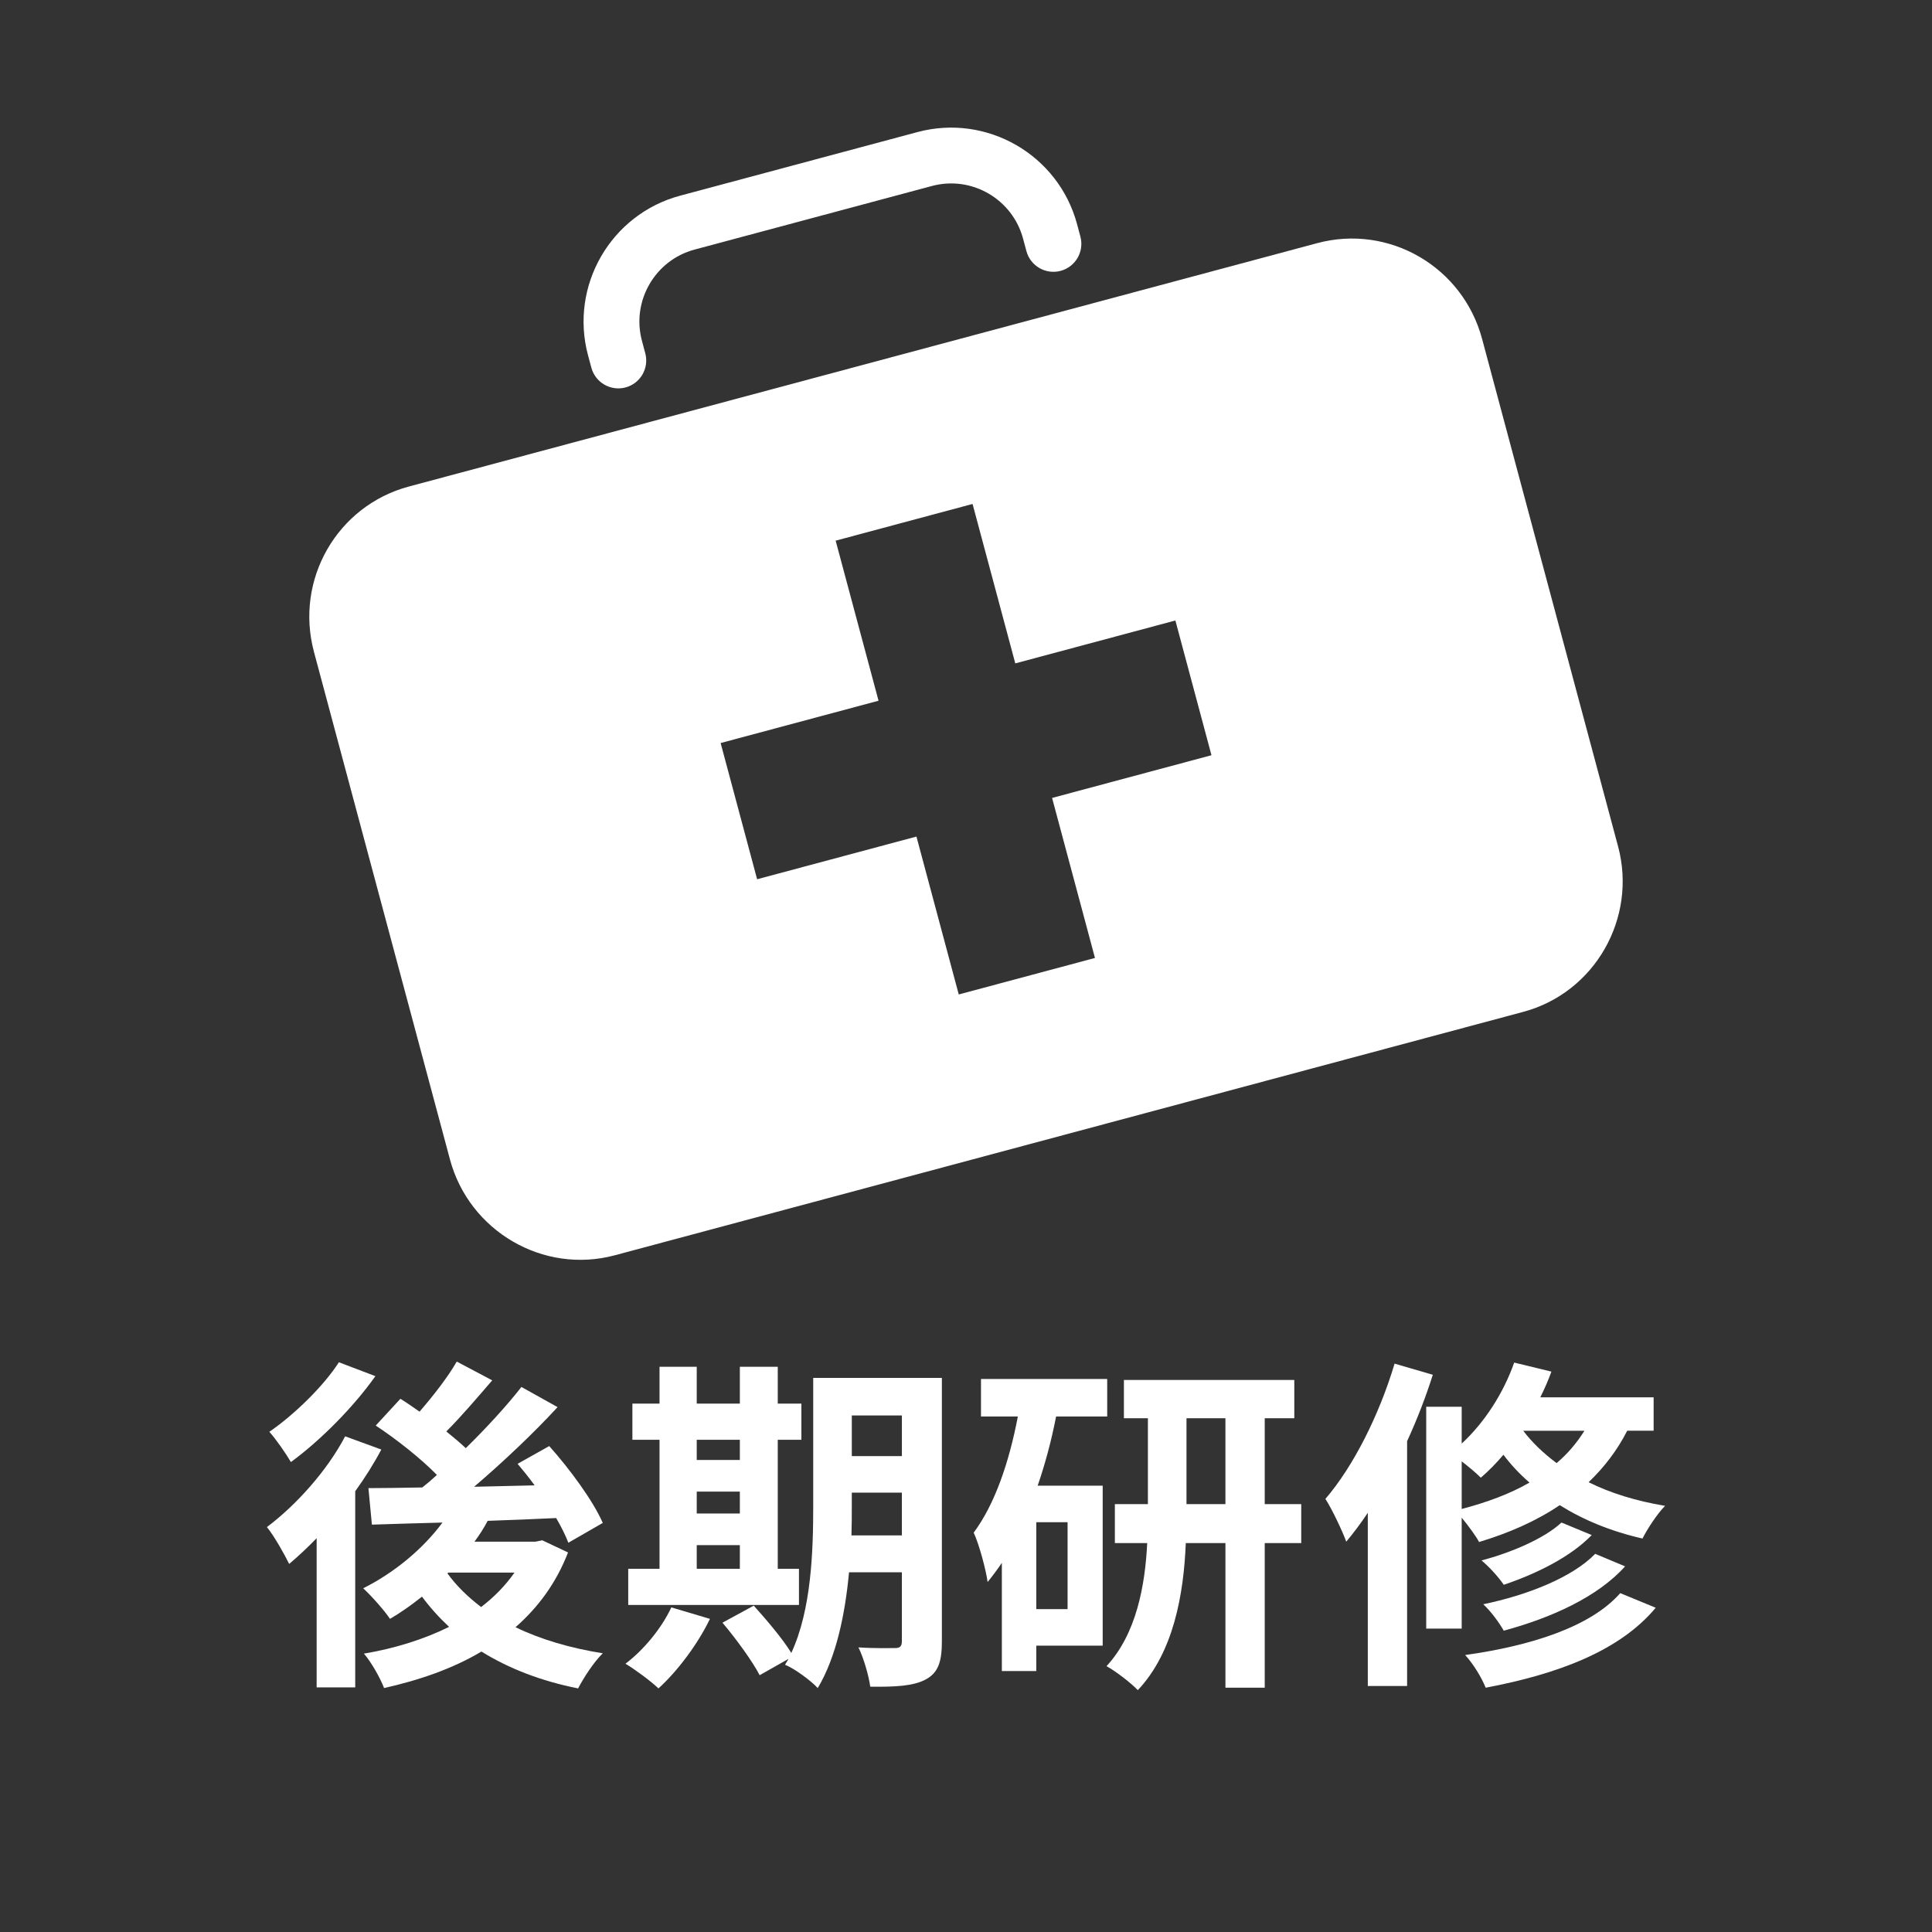 <?xml version="1.0" encoding="utf-8"?>
<!-- Generator: Adobe Illustrator 16.0.0, SVG Export Plug-In . SVG Version: 6.00 Build 0)  -->
<!DOCTYPE svg PUBLIC "-//W3C//DTD SVG 1.1//EN" "http://www.w3.org/Graphics/SVG/1.1/DTD/svg11.dtd">
<svg version="1.1" xmlns="http://www.w3.org/2000/svg" xmlns:xlink="http://www.w3.org/1999/xlink" x="0px" y="0px" width="200px"
	 height="200px" viewBox="0 0 200 200" enable-background="new 0 0 200 200" xml:space="preserve">
<rect x="0" y="0" width="200" height="200" fill="#333333" stroke="none"/>
<g id="_x2F__x2F_artboards">
	<g>
		<rect opacity="0.3" fill="none" width="200" height="200"/>
	</g>
</g>
<g id="レイヤー_2" display="none">
	<rect x="-312.929" y="-873.025" display="inline" opacity="0.6" fill="#009245" width="2655" height="1178"/>
</g>
<g id="初案-botu" display="none">
</g>
<g id="修正案">
	<g>
		<path fill="#FFFFFF" d="M109.797,28.039c-1.543,0.414-3.13-0.504-3.543-2.047l-0.346-1.287c-1.099-4.102-5.328-6.553-9.432-5.453
			l-24.575,6.585c-4.103,1.099-6.548,5.339-5.448,9.44l0.344,1.287c0.414,1.543-0.494,3.129-2.037,3.542
			c-1.545,0.414-3.13-0.504-3.543-2.046l-0.346-1.287c-1.924-7.18,2.354-14.592,9.535-16.516l24.576-6.586
			c7.18-1.924,14.592,2.357,16.516,9.536l0.344,1.286C112.256,26.037,111.34,27.625,109.797,28.039z"/>
		<path fill="#FFFFFF" d="M136.361,25.17L42.322,50.367c-7.416,1.986-11.825,9.633-9.82,17.117l14.078,52.541
			c1.988,7.418,9.649,11.908,17.064,9.922l94.04-25.198c7.417-1.987,11.807-9.708,9.819-17.125l-14.078-52.542
			C151.42,27.598,143.777,23.182,136.361,25.17z M125.411,78.18l-16.499,4.422l4.439,16.566l-14.101,3.779l-4.38-16.346
			l-16.493,4.419L74.6,76.919l16.346-4.38l-4.44-16.57l14.173-3.799l4.423,16.504l16.573-4.441L125.411,78.18z"/>
	</g>
	<g>
		<path fill="#FFFFFF" d="M39.474,150.055c-0.756,1.439-1.693,2.916-2.701,4.319v20.302h-3.994v-15.442
			c-0.938,0.972-1.908,1.872-2.844,2.664c-0.432-0.9-1.584-2.952-2.305-3.815c3.023-2.268,6.229-5.832,8.1-9.396L39.474,150.055z
			 M38.86,142.459c-2.268,3.204-5.688,6.66-8.746,8.892c-0.504-0.864-1.549-2.376-2.232-3.132c2.629-1.8,5.688-4.823,7.199-7.199
			L38.86,142.459z M58.802,160.709c-1.223,3.168-3.096,5.688-5.436,7.739c2.592,1.26,5.652,2.16,9.035,2.7
			c-0.898,0.863-1.979,2.52-2.555,3.635c-3.816-0.756-7.164-2.052-10.008-3.815c-2.951,1.764-6.406,2.952-10.078,3.78
			c-0.396-1.045-1.332-2.7-2.088-3.564c3.203-0.539,6.191-1.476,8.818-2.771c-1.043-0.972-1.979-2.016-2.807-3.131
			c-1.08,0.863-2.195,1.655-3.313,2.303c-0.539-0.827-1.943-2.411-2.771-3.167c3.168-1.584,6.156-4.032,8.207-6.804
			c-2.699,0.072-5.184,0.145-7.307,0.217l-0.359-3.78c1.619,0,3.527-0.036,5.578-0.071c0.504-0.396,1.008-0.828,1.512-1.296
			c-1.691-1.728-4.211-3.708-6.334-5.111l2.555-2.772c0.648,0.396,1.297,0.864,1.98,1.332c1.404-1.619,2.951-3.6,3.852-5.184
			l3.672,1.944c-1.549,1.8-3.24,3.779-4.752,5.291c0.721,0.576,1.439,1.188,2.016,1.728c2.16-2.123,4.211-4.355,5.76-6.335
			l3.742,2.088c-2.52,2.735-5.65,5.688-8.639,8.243l6.264-0.145c-0.576-0.791-1.188-1.547-1.764-2.231l3.275-1.836
			c2.123,2.376,4.535,5.651,5.543,7.955l-3.563,2.052c-0.289-0.756-0.721-1.619-1.26-2.556c-2.377,0.108-4.752,0.216-7.092,0.288
			c-0.396,0.756-0.863,1.476-1.367,2.16h6.299l0.721-0.145L58.802,160.709z M46.312,162.869c0.936,1.296,2.125,2.447,3.492,3.491
			c1.367-1.044,2.52-2.231,3.455-3.563h-6.838L46.312,162.869z"/>
		<path fill="#FFFFFF" d="M73.493,167.584c-1.26,2.628-3.383,5.436-5.328,7.199c-0.791-0.756-2.447-1.979-3.418-2.556
			c1.871-1.403,3.742-3.671,4.75-5.831L73.493,167.584z M82.708,166.145H65.034v-3.743h3.24v-13.354h-2.809v-3.744h2.809v-3.814
			h3.852v3.814h4.463v-3.814h3.924v3.814h2.447v3.744h-2.447v13.354h2.195V166.145z M72.126,149.047v2.088h4.463v-2.088H72.126z
			 M72.126,156.678h4.463v-2.268h-4.463V156.678z M72.126,162.401h4.463v-2.448h-4.463V162.401z M97.503,169.924
			c0,2.124-0.396,3.24-1.656,3.924s-3.096,0.792-5.76,0.756c-0.145-1.115-0.684-2.987-1.223-4.067
			c1.547,0.108,3.275,0.072,3.779,0.072c0.539,0,0.719-0.181,0.719-0.757v-7.091h-5.471c-0.396,4.248-1.297,8.747-3.24,11.987
			c-0.684-0.756-2.447-2.053-3.383-2.412c0.107-0.216,0.252-0.396,0.359-0.612l-2.988,1.692c-0.719-1.404-2.447-3.779-3.85-5.436
			l3.238-1.764c1.297,1.439,2.988,3.42,3.889,4.896c2.088-4.5,2.268-10.583,2.268-15.263v-13.21h13.318V169.924z M93.362,158.945
			v-4.428h-5.184v1.332c0,0.937,0,1.98-0.035,3.096H93.362z M88.179,146.527v4.211h5.184v-4.211H88.179z"/>
		<path fill="#FFFFFF" d="M109.327,146.635c-0.467,2.412-1.115,4.859-1.908,7.163h6.732v16.559h-6.875v2.628h-3.564v-11.195
			c-0.467,0.684-0.971,1.368-1.475,1.98c-0.145-1.152-0.865-3.889-1.441-5.112c2.197-2.951,3.672-7.307,4.572-12.022h-3.816v-3.887
			h13.066v3.887H109.327z M110.515,157.578h-3.238v8.998h3.238V157.578z M134.704,159.737h-3.779v14.974h-4.068v-14.974h-4.104
			c-0.215,5.292-1.26,11.303-4.967,15.227c-0.719-0.757-2.268-1.944-3.238-2.484c3.094-3.347,3.994-8.351,4.211-12.742h-3.348
			v-4.031h3.42v-8.892h-2.484v-3.959h17.639v3.959h-3.061v8.892h3.779V159.737z M126.856,155.706v-8.892h-4.031v8.892H126.856z"/>
		<path fill="#FFFFFF" d="M148.325,142.315c-0.719,2.268-1.619,4.607-2.662,6.875v25.341h-4.068v-17.926
			c-0.721,1.08-1.477,2.088-2.232,2.988c-0.359-1.008-1.475-3.384-2.158-4.428c2.914-3.384,5.578-8.711,7.162-14.002
			L148.325,142.315z M168.448,148.111c-1.045,2.051-2.412,3.815-3.996,5.327c2.232,1.116,4.895,1.943,7.918,2.447
			c-0.791,0.792-1.836,2.376-2.34,3.384c-3.311-0.756-6.154-1.943-8.566-3.455c-2.447,1.655-5.256,2.879-8.35,3.814
			c-0.324-0.611-1.117-1.691-1.801-2.52v11.482h-3.672v-22.965h3.672v3.815c2.375-2.195,4.32-5.219,5.436-8.387l3.852,0.937
			c-0.324,0.899-0.721,1.799-1.152,2.663h11.734v3.456H168.448z M151.313,156.21c2.592-0.685,4.967-1.548,7.02-2.735
			c-1.045-0.9-1.943-1.872-2.699-2.88c-0.756,0.899-1.549,1.691-2.34,2.376c-0.432-0.433-1.225-1.116-1.98-1.692V156.21z
			 M171.399,166.433c-3.744,4.499-10.188,6.875-17.602,8.278c-0.432-1.079-1.297-2.483-2.125-3.383
			c6.695-0.936,12.959-2.88,16.055-6.407L171.399,166.433z M164.776,158.909c-2.232,2.304-5.795,4.032-9.107,5.147
			c-0.539-0.792-1.477-1.836-2.303-2.52c3.023-0.792,6.514-2.268,8.277-3.924L164.776,158.909z M168.231,162.149
			c-2.844,3.167-7.631,5.327-12.563,6.659c-0.469-0.828-1.332-2.016-2.123-2.736c4.535-0.936,9.215-2.771,11.59-5.219
			L168.231,162.149z M157.685,148.111c0.9,1.188,2.053,2.303,3.455,3.348c1.152-0.973,2.088-2.088,2.881-3.348H157.685z"/>
	</g>
</g>
<g id="レイヤー_5">
</g>
<g id="レイヤー_6">
</g>
</svg>
